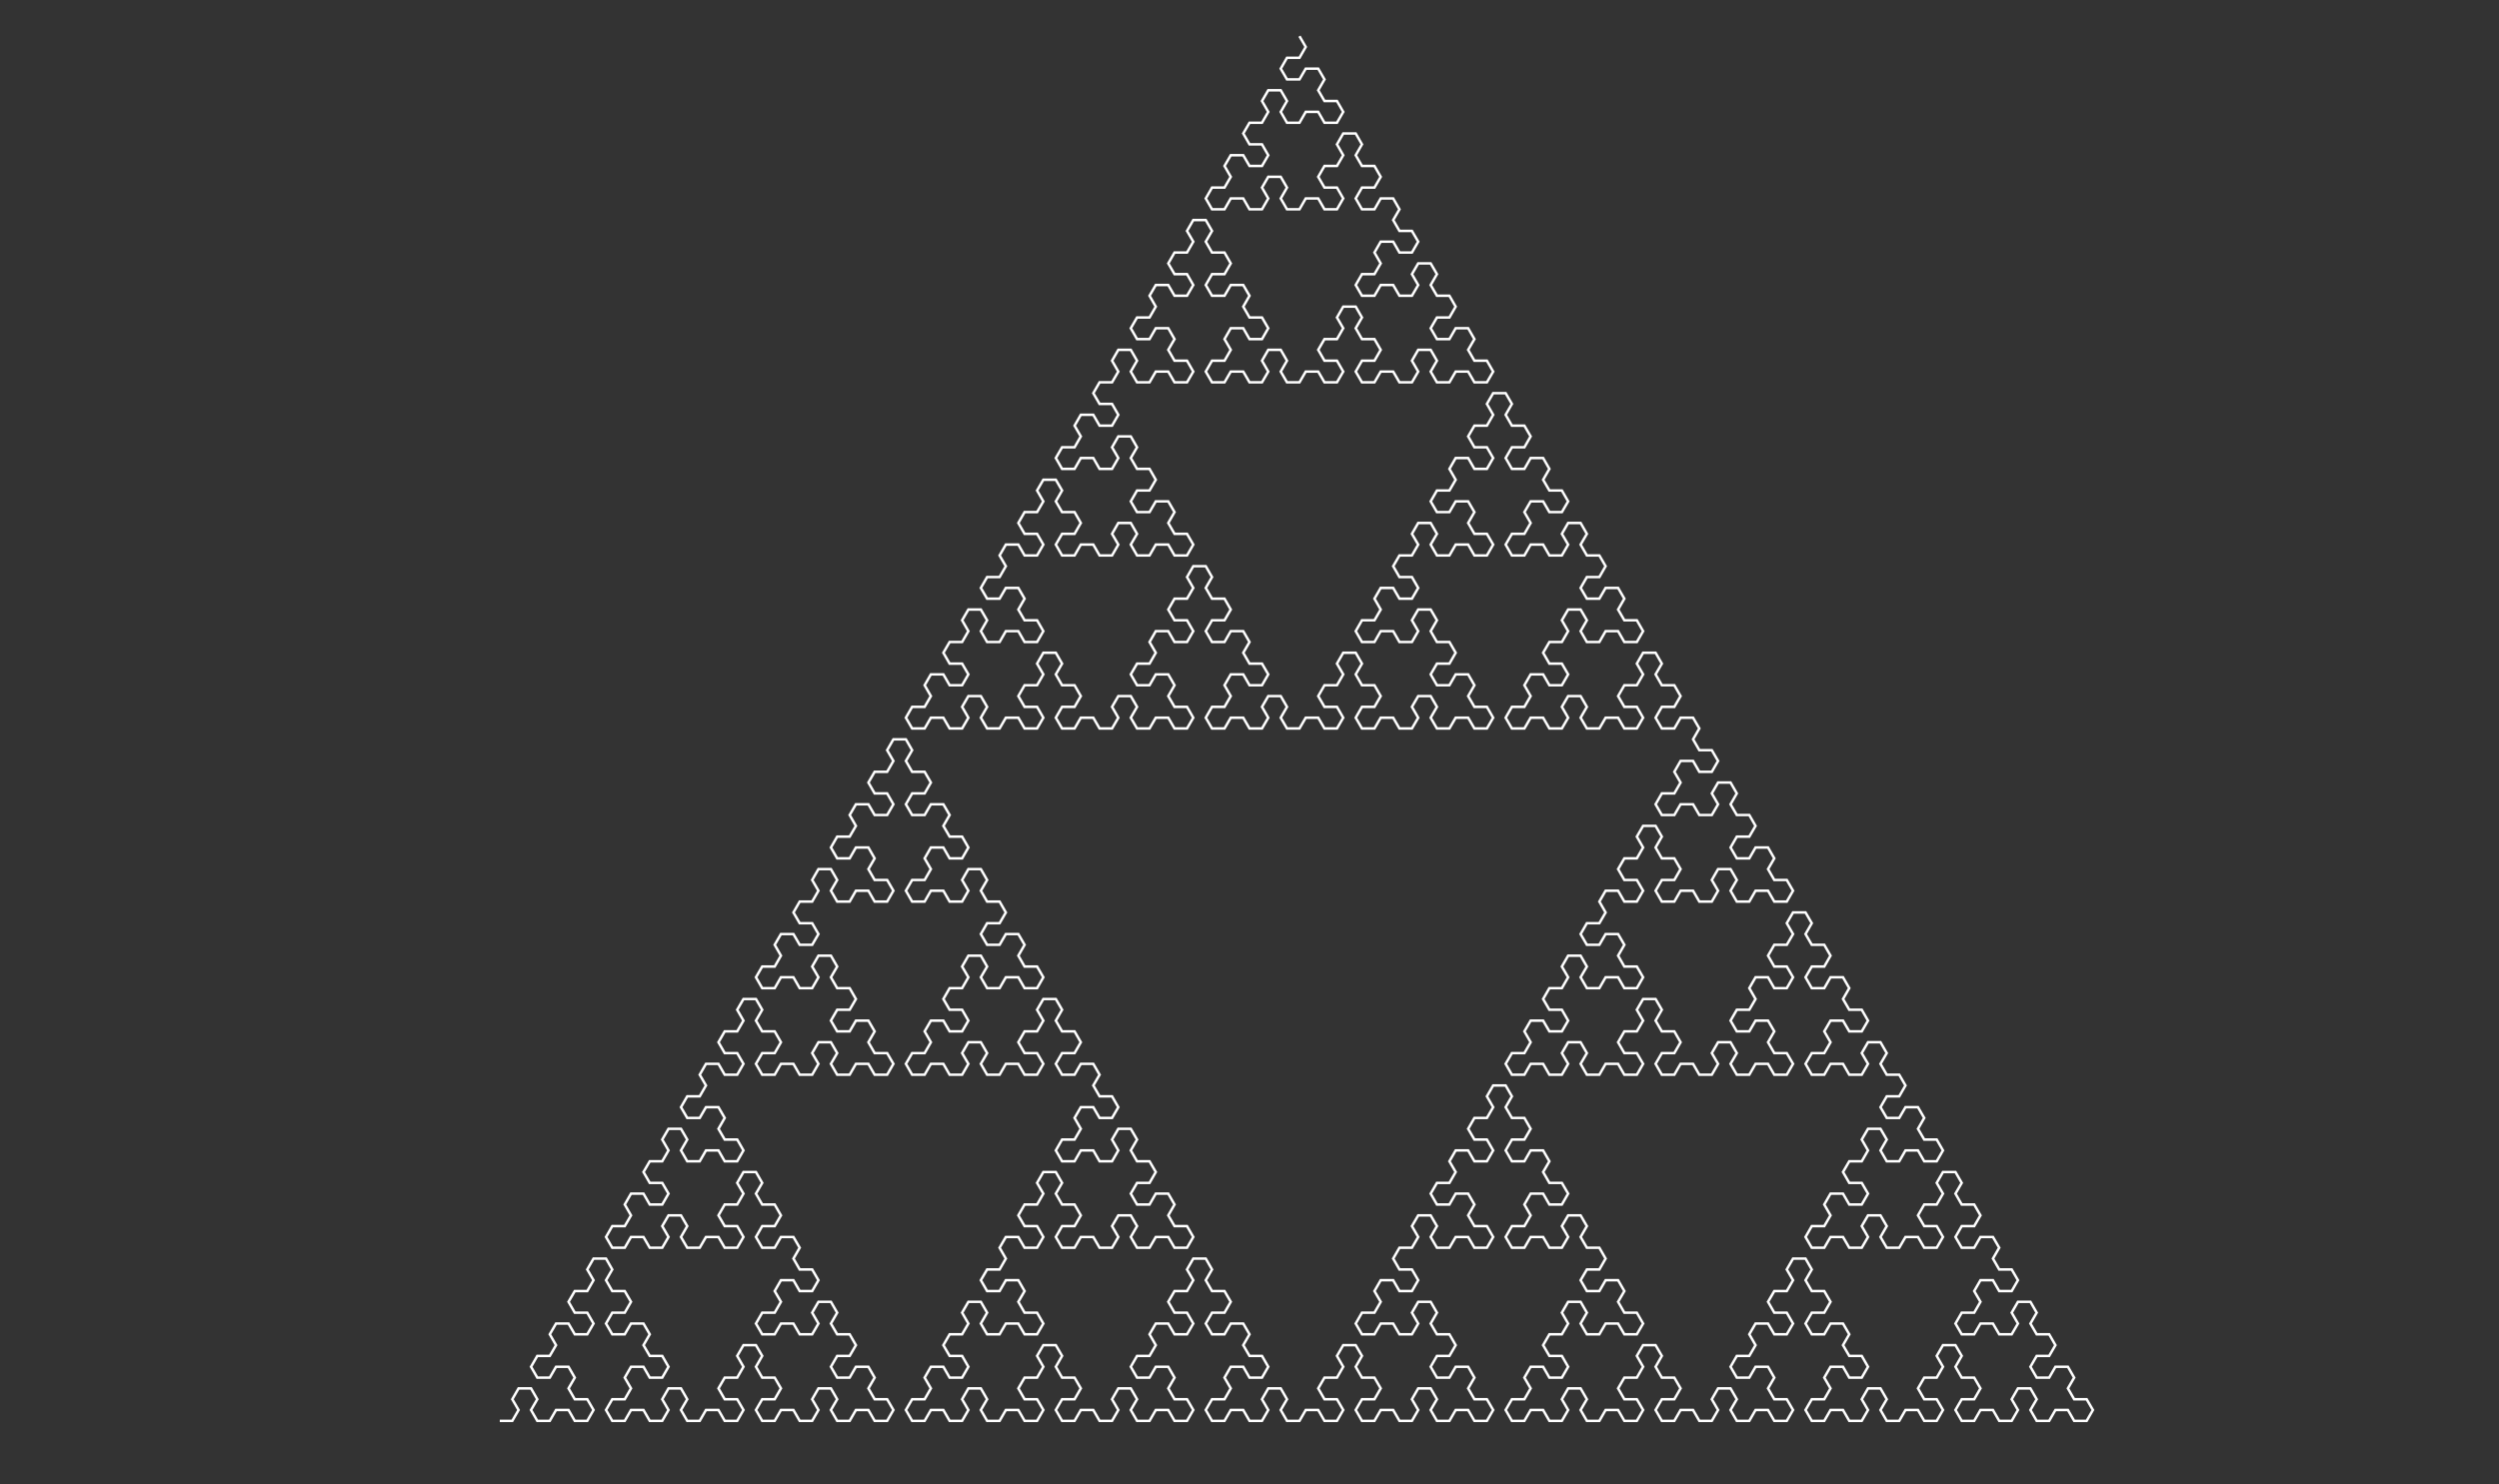 <?xml version="1.0" encoding="UTF-8" standalone="no"?>
<svg
   xmlns:dc="http://purl.org/dc/elements/1.1/"
   xmlns:cc="http://creativecommons.org/ns#"
   xmlns:rdf="http://www.w3.org/1999/02/22-rdf-syntax-ns#"
   xmlns:svg="http://www.w3.org/2000/svg"
   xmlns="http://www.w3.org/2000/svg"
   xmlns:sodipodi="http://sodipodi.sourceforge.net/DTD/sodipodi-0.dtd"
   xmlns:inkscape="http://www.inkscape.org/namespaces/inkscape"
   viewBox="0 0 200 118.803"
   width="637.795"
   height="378.859"
   version="1.2"
   viewport-fill="#000"
   id="svg3103"
   inkscape:version="0.48.4 r9939"
   sodipodi:docname="9f884f89fd.svg">
  <rect x="0" y="0" width="200" height="118.803" fill="#333333" stroke="none"/>
  <defs
     id="defs3111" />
  <sodipodi:namedview
     pagecolor="#ffffff"
     bordercolor="#666666"
     borderopacity="1"
     objecttolerance="10"
     gridtolerance="10"
     guidetolerance="10"
     inkscape:pageopacity="0"
     inkscape:pageshadow="2"
     inkscape:window-width="1080"
     inkscape:window-height="1920"
     id="namedview3109"
     showgrid="false"
     fit-margin-top="0"
     fit-margin-left="0"
     fit-margin-right="0"
     fit-margin-bottom="0"
     inkscape:zoom="1.4800987"
     inkscape:cx="286.64773"
     inkscape:cy="48.015442"
     inkscape:window-x="1920"
     inkscape:window-y="0"
     inkscape:window-maximized="0"
     inkscape:current-layer="svg3103" />
  <rect
     width="200"
     height="118.803"
     y="-7.1054274e-15"
     x="0"
     id="rect3105"
     style="fill:#13161b"
     fill-opacity="0.0"
  />
  <polyline
     points="40.00,150.00,41.00,150.00,41.50,149.13,41.00,148.27,41.50,147.40,42.50,147.40,43.00,148.27,42.50,149.13,43.00,150.00,44.00,150.00,44.50,149.13,45.50,149.13,46.00,150.00,47.00,150.00,47.50,149.13,47.00,148.27,46.00,148.27,45.50,147.40,46.00,146.54,45.50,145.67,44.50,145.67,44.00,146.54,43.00,146.54,42.50,145.67,43.00,144.80,44.00,144.80,44.50,143.94,44.00,143.07,44.50,142.21,45.50,142.21,46.00,143.07,47.00,143.07,47.50,142.21,47.00,141.34,46.00,141.34,45.50,140.47,46.00,139.61,47.00,139.61,47.50,138.74,47.00,137.88,47.50,137.01,48.50,137.01,49.00,137.88,48.50,138.74,49.00,139.61,50.00,139.61,50.50,140.47,50.00,141.34,49.00,141.34,48.50,142.21,49.00,143.07,50.00,143.07,50.50,142.21,51.50,142.21,52.00,143.07,51.50,143.94,52.00,144.80,53.00,144.80,53.50,145.67,53.00,146.54,52.00,146.54,51.50,145.67,50.50,145.67,50.00,146.54,50.50,147.40,50.00,148.27,49.00,148.27,48.50,149.13,49.00,150.00,50.00,150.00,50.50,149.13,51.50,149.13,52.00,150.00,53.00,150.00,53.50,149.13,53.00,148.27,53.50,147.40,54.50,147.40,55.00,148.27,54.50,149.13,55.00,150.00,56.00,150.00,56.50,149.13,57.50,149.13,58.00,150.00,59.00,150.00,59.50,149.13,59.00,148.27,58.00,148.27,57.50,147.40,58.00,146.54,59.00,146.54,59.50,145.67,59.00,144.80,59.50,143.94,60.50,143.94,61.00,144.80,60.50,145.67,61.00,146.54,62.00,146.54,62.50,147.40,62.00,148.27,61.00,148.27,60.50,149.13,61.00,150.00,62.00,150.00,62.50,149.13,63.50,149.13,64.00,150.00,65.00,150.00,65.50,149.13,65.00,148.27,65.50,147.40,66.50,147.40,67.00,148.27,66.50,149.13,67.00,150.00,68.00,150.00,68.50,149.13,69.50,149.13,70.00,150.00,71.00,150.00,71.50,149.13,71.00,148.27,70.00,148.27,69.50,147.40,70.00,146.54,69.50,145.67,68.50,145.67,68.00,146.54,67.00,146.54,66.50,145.67,67.00,144.80,68.00,144.80,68.50,143.94,68.00,143.07,67.00,143.07,66.50,142.21,67.00,141.34,66.50,140.47,65.50,140.47,65.00,141.34,65.50,142.21,65.00,143.07,64.00,143.07,63.50,142.21,62.50,142.21,62.00,143.07,61.00,143.07,60.50,142.21,61.00,141.34,62.00,141.34,62.50,140.47,62.00,139.61,62.50,138.74,63.50,138.74,64.00,139.61,65.00,139.61,65.50,138.74,65.00,137.88,64.00,137.88,63.50,137.01,64.00,136.14,63.50,135.28,62.50,135.28,62.00,136.14,61.00,136.14,60.50,135.28,61.00,134.41,62.00,134.41,62.50,133.55,62.00,132.68,61.00,132.68,60.50,131.81,61.00,130.95,60.50,130.08,59.50,130.08,59.00,130.95,59.50,131.81,59.00,132.68,58.00,132.68,57.50,133.55,58.00,134.41,59.00,134.41,59.50,135.28,59.00,136.14,58.00,136.14,57.50,135.28,56.50,135.28,56.00,136.14,55.00,136.14,54.50,135.28,55.00,134.41,54.50,133.55,53.50,133.55,53.00,134.41,53.50,135.28,53.00,136.14,52.00,136.14,51.50,135.28,50.50,135.28,50.00,136.14,49.00,136.14,48.50,135.28,49.00,134.41,50.00,134.41,50.50,133.55,50.00,132.68,50.50,131.81,51.50,131.81,52.00,132.68,53.00,132.68,53.50,131.81,53.00,130.95,52.00,130.95,51.50,130.08,52.00,129.22,53.00,129.22,53.50,128.35,53.00,127.48,53.50,126.62,54.50,126.62,55.00,127.48,54.50,128.35,55.00,129.22,56.00,129.22,56.50,128.35,57.50,128.35,58.00,129.22,59.00,129.22,59.50,128.35,59.00,127.48,58.00,127.48,57.50,126.62,58.00,125.75,57.50,124.89,56.50,124.89,56.00,125.75,55.00,125.75,54.50,124.89,55.00,124.02,56.00,124.02,56.50,123.15,56.00,122.29,56.50,121.42,57.50,121.42,58.00,122.29,59.00,122.29,59.50,121.42,59.00,120.56,58.00,120.56,57.50,119.69,58.00,118.82,59.00,118.82,59.50,117.96,59.00,117.09,59.50,116.23,60.50,116.23,61.00,117.09,60.50,117.96,61.00,118.82,62.00,118.82,62.50,119.69,62.00,120.56,61.00,120.56,60.50,121.42,61.00,122.29,62.00,122.29,62.50,121.42,63.50,121.42,64.00,122.29,65.00,122.29,65.50,121.42,65.00,120.56,65.50,119.69,66.50,119.69,67.00,120.56,66.50,121.42,67.00,122.29,68.00,122.29,68.50,121.42,69.50,121.42,70.00,122.29,71.00,122.29,71.50,121.42,71.00,120.56,70.00,120.56,69.50,119.69,70.00,118.82,69.50,117.96,68.50,117.96,68.00,118.82,67.00,118.82,66.50,117.96,67.00,117.09,68.00,117.09,68.50,116.23,68.00,115.36,67.00,115.36,66.50,114.49,67.00,113.63,66.50,112.76,65.50,112.76,65.00,113.63,65.50,114.49,65.00,115.36,64.00,115.36,63.50,114.49,62.50,114.49,62.00,115.36,61.00,115.36,60.50,114.49,61.00,113.63,62.00,113.63,62.50,112.76,62.00,111.89,62.50,111.03,63.50,111.03,64.00,111.89,65.00,111.89,65.50,111.03,65.00,110.16,64.00,110.16,63.50,109.30,64.00,108.43,65.00,108.43,65.50,107.56,65.00,106.70,65.50,105.83,66.50,105.83,67.00,106.70,66.50,107.56,67.00,108.43,68.00,108.43,68.50,107.56,69.50,107.56,70.00,108.43,71.00,108.43,71.50,107.56,71.00,106.70,70.00,106.70,69.50,105.83,70.00,104.97,69.50,104.10,68.50,104.10,68.00,104.97,67.00,104.97,66.50,104.10,67.00,103.23,68.00,103.23,68.50,102.37,68.00,101.50,68.50,100.64,69.50,100.64,70.00,101.50,71.00,101.50,71.50,100.64,71.00,99.77,70.00,99.77,69.50,98.90,70.00,98.04,71.00,98.04,71.50,97.17,71.00,96.31,71.50,95.44,72.50,95.44,73.00,96.31,72.50,97.17,73.00,98.04,74.00,98.04,74.50,98.90,74.00,99.77,73.00,99.77,72.50,100.64,73.00,101.50,74.00,101.50,74.50,100.64,75.50,100.64,76.00,101.50,75.50,102.37,76.00,103.23,77.00,103.23,77.50,104.10,77.00,104.97,76.00,104.97,75.50,104.10,74.50,104.10,74.00,104.97,74.50,105.83,74.00,106.70,73.00,106.70,72.50,107.56,73.00,108.43,74.00,108.43,74.50,107.56,75.50,107.56,76.00,108.43,77.00,108.43,77.50,107.56,77.00,106.70,77.50,105.83,78.50,105.83,79.00,106.70,78.50,107.56,79.00,108.43,80.00,108.43,80.50,109.30,80.00,110.16,79.00,110.16,78.50,111.03,79.00,111.89,80.00,111.89,80.50,111.03,81.50,111.03,82.00,111.89,81.50,112.76,82.00,113.63,83.00,113.63,83.50,114.49,83.00,115.36,82.00,115.36,81.50,114.49,80.50,114.49,80.00,115.36,79.00,115.36,78.50,114.49,79.00,113.63,78.50,112.76,77.50,112.76,77.00,113.63,77.50,114.49,77.00,115.36,76.00,115.36,75.50,116.23,76.00,117.09,77.00,117.09,77.50,117.96,77.00,118.82,76.00,118.82,75.50,117.96,74.50,117.96,74.00,118.82,74.50,119.69,74.00,120.56,73.00,120.56,72.50,121.42,73.00,122.29,74.00,122.29,74.50,121.42,75.50,121.42,76.00,122.29,77.00,122.29,77.50,121.42,77.00,120.56,77.50,119.69,78.50,119.69,79.00,120.56,78.50,121.42,79.00,122.29,80.00,122.29,80.50,121.42,81.50,121.42,82.00,122.29,83.00,122.29,83.50,121.42,83.00,120.56,82.00,120.56,81.50,119.69,82.00,118.82,83.00,118.82,83.50,117.96,83.00,117.09,83.50,116.23,84.50,116.23,85.00,117.09,84.50,117.96,85.00,118.82,86.00,118.82,86.50,119.69,86.00,120.56,85.00,120.56,84.50,121.42,85.00,122.29,86.00,122.29,86.50,121.42,87.50,121.42,88.00,122.29,87.50,123.15,88.00,124.02,89.00,124.02,89.50,124.89,89.00,125.75,88.00,125.75,87.50,124.89,86.50,124.89,86.00,125.75,86.50,126.62,86.00,127.48,85.00,127.48,84.50,128.35,85.00,129.22,86.00,129.22,86.50,128.35,87.50,128.35,88.00,129.22,89.00,129.22,89.50,128.35,89.00,127.48,89.50,126.62,90.50,126.62,91.00,127.48,90.50,128.35,91.00,129.22,92.00,129.22,92.50,130.08,92.00,130.95,91.00,130.95,90.50,131.81,91.00,132.68,92.00,132.68,92.50,131.81,93.50,131.81,94.00,132.68,93.50,133.55,94.00,134.41,95.00,134.41,95.50,135.28,95.00,136.14,94.00,136.14,93.50,135.28,92.50,135.28,92.00,136.14,91.00,136.14,90.50,135.28,91.00,134.41,90.50,133.55,89.50,133.55,89.00,134.41,89.50,135.28,89.00,136.14,88.00,136.14,87.50,135.28,86.50,135.28,86.00,136.14,85.00,136.14,84.50,135.28,85.00,134.41,86.00,134.41,86.50,133.55,86.00,132.68,85.00,132.68,84.50,131.81,85.00,130.95,84.50,130.08,83.50,130.08,83.00,130.95,83.50,131.81,83.00,132.68,82.00,132.68,81.50,133.55,82.00,134.41,83.00,134.41,83.50,135.28,83.00,136.14,82.00,136.14,81.50,135.28,80.50,135.28,80.00,136.14,80.50,137.01,80.00,137.88,79.00,137.88,78.50,138.74,79.00,139.61,80.00,139.61,80.50,138.74,81.50,138.74,82.00,139.61,81.50,140.47,82.00,141.34,83.00,141.34,83.50,142.21,83.00,143.07,82.00,143.07,81.50,142.21,80.50,142.21,80.00,143.07,79.00,143.07,78.50,142.21,79.00,141.34,78.50,140.47,77.50,140.47,77.00,141.34,77.50,142.21,77.00,143.07,76.00,143.07,75.50,143.94,76.00,144.80,77.00,144.80,77.50,145.67,77.00,146.54,76.00,146.54,75.50,145.67,74.50,145.67,74.00,146.54,74.50,147.40,74.00,148.27,73.00,148.27,72.50,149.13,73.00,150.00,74.00,150.00,74.50,149.13,75.50,149.13,76.00,150.00,77.00,150.00,77.50,149.13,77.00,148.27,77.50,147.40,78.50,147.40,79.00,148.27,78.50,149.13,79.00,150.00,80.00,150.00,80.50,149.13,81.50,149.13,82.00,150.00,83.00,150.00,83.50,149.13,83.00,148.27,82.00,148.27,81.50,147.40,82.00,146.54,83.00,146.54,83.50,145.67,83.00,144.80,83.50,143.94,84.50,143.94,85.00,144.80,84.50,145.67,85.00,146.54,86.00,146.54,86.50,147.40,86.00,148.27,85.00,148.27,84.50,149.13,85.00,150.00,86.00,150.00,86.50,149.13,87.50,149.13,88.00,150.00,89.00,150.00,89.50,149.13,89.00,148.27,89.50,147.40,90.50,147.40,91.00,148.27,90.50,149.13,91.00,150.00,92.00,150.00,92.50,149.13,93.50,149.13,94.00,150.00,95.00,150.00,95.50,149.13,95.00,148.27,94.00,148.27,93.50,147.40,94.00,146.54,93.50,145.67,92.50,145.67,92.00,146.54,91.00,146.54,90.50,145.67,91.00,144.80,92.00,144.80,92.50,143.94,92.00,143.07,92.50,142.21,93.50,142.21,94.00,143.07,95.00,143.07,95.50,142.21,95.00,141.34,94.00,141.34,93.50,140.47,94.00,139.61,95.00,139.61,95.50,138.74,95.00,137.88,95.50,137.01,96.50,137.01,97.00,137.88,96.50,138.74,97.00,139.61,98.00,139.61,98.50,140.47,98.00,141.34,97.00,141.34,96.50,142.21,97.00,143.07,98.00,143.07,98.50,142.21,99.50,142.21,100.00,143.07,99.50,143.94,100.00,144.80,101.00,144.80,101.50,145.67,101.00,146.54,100.00,146.54,99.50,145.67,98.50,145.67,98.00,146.54,98.50,147.40,98.00,148.27,97.00,148.27,96.50,149.13,97.00,150.00,98.00,150.00,98.50,149.13,99.50,149.13,100.00,150.00,101.00,150.00,101.50,149.13,101.00,148.27,101.50,147.40,102.50,147.40,103.00,148.27,102.50,149.13,103.00,150.00,104.00,150.00,104.50,149.13,105.50,149.13,106.00,150.00,107.00,150.00,107.50,149.13,107.00,148.27,106.00,148.27,105.50,147.40,106.00,146.54,107.00,146.54,107.50,145.67,107.00,144.80,107.50,143.94,108.50,143.94,109.00,144.80,108.50,145.67,109.00,146.54,110.00,146.54,110.50,147.40,110.00,148.27,109.00,148.27,108.50,149.13,109.00,150.00,110.00,150.00,110.50,149.13,111.50,149.13,112.00,150.00,113.00,150.00,113.50,149.13,113.00,148.27,113.50,147.40,114.50,147.40,115.00,148.27,114.50,149.13,115.00,150.00,116.00,150.00,116.50,149.13,117.50,149.13,118.00,150.00,119.00,150.00,119.50,149.13,119.00,148.27,118.00,148.27,117.50,147.40,118.00,146.54,117.50,145.67,116.50,145.67,116.00,146.54,115.00,146.54,114.50,145.67,115.00,144.80,116.00,144.80,116.50,143.94,116.00,143.07,115.00,143.07,114.50,142.21,115.00,141.34,114.50,140.47,113.50,140.47,113.00,141.34,113.50,142.21,113.00,143.07,112.00,143.07,111.50,142.21,110.50,142.21,110.00,143.07,109.00,143.07,108.50,142.21,109.00,141.34,110.00,141.34,110.50,140.47,110.00,139.61,110.50,138.74,111.50,138.74,112.00,139.61,113.00,139.61,113.50,138.74,113.00,137.88,112.00,137.88,111.50,137.01,112.00,136.14,113.00,136.14,113.50,135.28,113.00,134.41,113.50,133.55,114.50,133.55,115.00,134.41,114.50,135.28,115.00,136.14,116.00,136.14,116.50,135.28,117.50,135.28,118.00,136.14,119.00,136.14,119.50,135.28,119.00,134.41,118.00,134.41,117.50,133.55,118.00,132.68,117.50,131.81,116.50,131.81,116.00,132.68,115.00,132.68,114.50,131.81,115.00,130.95,116.00,130.95,116.50,130.08,116.00,129.22,116.50,128.35,117.50,128.35,118.00,129.22,119.00,129.22,119.50,128.35,119.00,127.48,118.00,127.48,117.50,126.62,118.00,125.75,119.00,125.75,119.50,124.89,119.00,124.02,119.50,123.15,120.50,123.15,121.00,124.02,120.50,124.89,121.00,125.75,122.00,125.75,122.50,126.62,122.00,127.48,121.00,127.48,120.50,128.35,121.00,129.22,122.00,129.22,122.50,128.35,123.50,128.35,124.00,129.22,123.50,130.08,124.00,130.95,125.00,130.95,125.50,131.81,125.00,132.68,124.00,132.68,123.50,131.81,122.50,131.81,122.00,132.68,122.50,133.55,122.00,134.41,121.00,134.41,120.50,135.28,121.00,136.14,122.00,136.14,122.50,135.28,123.50,135.28,124.00,136.14,125.00,136.14,125.50,135.28,125.00,134.41,125.50,133.55,126.50,133.55,127.00,134.41,126.50,135.28,127.00,136.14,128.00,136.14,128.50,137.01,128.00,137.88,127.00,137.88,126.50,138.74,127.00,139.61,128.00,139.61,128.50,138.74,129.50,138.74,130.00,139.61,129.50,140.47,130.00,141.34,131.00,141.34,131.50,142.21,131.00,143.07,130.00,143.07,129.50,142.21,128.50,142.21,128.00,143.07,127.00,143.07,126.50,142.21,127.00,141.34,126.50,140.47,125.50,140.47,125.00,141.34,125.50,142.21,125.00,143.07,124.00,143.07,123.50,143.94,124.00,144.80,125.00,144.80,125.50,145.67,125.00,146.54,124.00,146.54,123.50,145.67,122.50,145.67,122.00,146.54,122.50,147.40,122.00,148.27,121.00,148.27,120.50,149.13,121.00,150.00,122.00,150.00,122.50,149.13,123.50,149.13,124.00,150.00,125.00,150.00,125.50,149.13,125.00,148.27,125.50,147.40,126.50,147.40,127.00,148.27,126.50,149.13,127.00,150.00,128.00,150.00,128.50,149.13,129.50,149.13,130.00,150.00,131.00,150.00,131.50,149.13,131.00,148.27,130.00,148.27,129.50,147.40,130.00,146.54,131.00,146.54,131.50,145.67,131.00,144.80,131.50,143.94,132.50,143.94,133.00,144.80,132.50,145.67,133.00,146.54,134.00,146.54,134.50,147.40,134.00,148.27,133.00,148.27,132.50,149.13,133.00,150.00,134.00,150.00,134.50,149.13,135.50,149.13,136.00,150.00,137.00,150.00,137.50,149.13,137.00,148.27,137.50,147.40,138.50,147.40,139.00,148.27,138.50,149.13,139.00,150.00,140.00,150.00,140.50,149.13,141.50,149.13,142.00,150.00,143.00,150.00,143.50,149.13,143.00,148.27,142.00,148.27,141.50,147.40,142.00,146.54,141.50,145.67,140.50,145.67,140.00,146.54,139.00,146.54,138.50,145.67,139.00,144.80,140.00,144.80,140.50,143.94,140.00,143.07,140.50,142.21,141.50,142.21,142.00,143.07,143.00,143.07,143.50,142.21,143.00,141.34,142.00,141.34,141.50,140.47,142.00,139.61,143.00,139.61,143.50,138.74,143.00,137.88,143.50,137.01,144.50,137.01,145.00,137.88,144.50,138.74,145.00,139.61,146.00,139.61,146.50,140.47,146.00,141.34,145.00,141.34,144.50,142.21,145.00,143.07,146.00,143.07,146.50,142.21,147.50,142.21,148.00,143.07,147.50,143.94,148.00,144.80,149.00,144.80,149.50,145.67,149.00,146.54,148.00,146.54,147.50,145.67,146.50,145.67,146.00,146.54,146.50,147.40,146.00,148.27,145.00,148.27,144.50,149.13,145.00,150.00,146.00,150.00,146.50,149.13,147.50,149.13,148.00,150.00,149.00,150.00,149.50,149.13,149.00,148.27,149.50,147.40,150.50,147.40,151.00,148.27,150.50,149.13,151.00,150.00,152.00,150.00,152.50,149.13,153.50,149.13,154.00,150.00,155.00,150.00,155.50,149.13,155.00,148.27,154.00,148.27,153.50,147.40,154.00,146.54,155.00,146.54,155.50,145.67,155.00,144.80,155.50,143.94,156.50,143.94,157.00,144.80,156.50,145.67,157.00,146.54,158.00,146.54,158.50,147.40,158.00,148.27,157.00,148.27,156.50,149.13,157.00,150.00,158.00,150.00,158.50,149.13,159.50,149.13,160.00,150.00,161.00,150.00,161.50,149.13,161.00,148.27,161.50,147.40,162.50,147.40,163.00,148.27,162.50,149.13,163.00,150.00,164.00,150.00,164.50,149.13,165.50,149.13,166.00,150.00,167.00,150.00,167.50,149.13,167.00,148.27,166.00,148.27,165.50,147.40,166.00,146.54,165.50,145.67,164.50,145.67,164.00,146.54,163.00,146.54,162.50,145.67,163.00,144.80,164.00,144.80,164.50,143.94,164.00,143.07,163.00,143.07,162.50,142.21,163.00,141.34,162.50,140.47,161.50,140.47,161.00,141.34,161.50,142.21,161.00,143.07,160.00,143.07,159.50,142.21,158.50,142.21,158.00,143.07,157.00,143.07,156.50,142.21,157.00,141.34,158.00,141.34,158.50,140.47,158.00,139.61,158.50,138.74,159.50,138.74,160.00,139.61,161.00,139.61,161.50,138.74,161.00,137.88,160.00,137.88,159.50,137.01,160.00,136.14,159.50,135.28,158.50,135.28,158.00,136.14,157.00,136.14,156.50,135.28,157.00,134.41,158.00,134.41,158.50,133.55,158.00,132.68,157.00,132.68,156.50,131.81,157.00,130.95,156.50,130.08,155.50,130.08,155.00,130.95,155.50,131.81,155.00,132.68,154.00,132.68,153.50,133.55,154.00,134.41,155.00,134.41,155.50,135.28,155.00,136.14,154.00,136.14,153.50,135.28,152.50,135.28,152.00,136.14,151.00,136.14,150.50,135.28,151.00,134.41,150.50,133.55,149.50,133.55,149.00,134.41,149.50,135.28,149.00,136.14,148.00,136.14,147.50,135.28,146.50,135.28,146.00,136.14,145.00,136.14,144.50,135.28,145.00,134.41,146.00,134.41,146.50,133.55,146.00,132.68,146.50,131.81,147.50,131.81,148.00,132.68,149.00,132.68,149.50,131.81,149.00,130.95,148.00,130.95,147.50,130.08,148.00,129.22,149.00,129.22,149.50,128.35,149.00,127.48,149.50,126.62,150.50,126.62,151.00,127.48,150.50,128.35,151.00,129.22,152.00,129.22,152.50,128.35,153.50,128.35,154.00,129.22,155.00,129.22,155.50,128.35,155.00,127.48,154.00,127.48,153.50,126.62,154.00,125.75,153.50,124.89,152.50,124.89,152.00,125.75,151.00,125.75,150.50,124.89,151.00,124.02,152.00,124.02,152.50,123.15,152.00,122.29,151.00,122.29,150.50,121.42,151.00,120.56,150.50,119.69,149.50,119.69,149.00,120.56,149.50,121.42,149.00,122.29,148.00,122.29,147.50,121.42,146.50,121.42,146.00,122.29,145.00,122.29,144.50,121.42,145.00,120.56,146.00,120.56,146.50,119.69,146.00,118.82,146.50,117.96,147.50,117.96,148.00,118.82,149.00,118.82,149.50,117.96,149.00,117.09,148.00,117.09,147.50,116.23,148.00,115.36,147.50,114.49,146.50,114.49,146.00,115.36,145.00,115.36,144.50,114.49,145.00,113.63,146.00,113.63,146.50,112.76,146.00,111.89,145.00,111.89,144.50,111.03,145.00,110.16,144.50,109.30,143.50,109.30,143.00,110.16,143.50,111.03,143.00,111.89,142.00,111.89,141.50,112.76,142.00,113.63,143.00,113.63,143.50,114.49,143.00,115.36,142.00,115.36,141.50,114.49,140.50,114.49,140.00,115.36,140.50,116.23,140.00,117.09,139.00,117.09,138.50,117.96,139.00,118.82,140.00,118.82,140.50,117.96,141.50,117.96,142.00,118.82,141.50,119.69,142.00,120.56,143.00,120.56,143.50,121.42,143.00,122.29,142.00,122.29,141.50,121.42,140.50,121.42,140.00,122.29,139.00,122.29,138.50,121.42,139.00,120.56,138.50,119.69,137.50,119.69,137.00,120.56,137.50,121.42,137.00,122.29,136.00,122.29,135.50,121.42,134.50,121.42,134.00,122.29,133.00,122.29,132.50,121.42,133.00,120.56,134.00,120.56,134.50,119.69,134.00,118.82,133.00,118.82,132.50,117.96,133.00,117.09,132.50,116.23,131.50,116.23,131.00,117.09,131.50,117.96,131.00,118.82,130.00,118.82,129.50,119.69,130.00,120.56,131.00,120.56,131.50,121.42,131.00,122.29,130.00,122.29,129.50,121.42,128.50,121.42,128.00,122.29,127.00,122.29,126.50,121.42,127.00,120.56,126.50,119.69,125.50,119.69,125.00,120.56,125.50,121.42,125.00,122.29,124.00,122.29,123.50,121.42,122.50,121.42,122.00,122.29,121.00,122.29,120.50,121.42,121.00,120.56,122.00,120.56,122.50,119.69,122.00,118.82,122.50,117.96,123.50,117.96,124.00,118.82,125.00,118.82,125.50,117.96,125.00,117.09,124.00,117.09,123.50,116.23,124.00,115.36,125.00,115.36,125.50,114.49,125.00,113.63,125.50,112.76,126.50,112.76,127.00,113.63,126.50,114.49,127.00,115.36,128.00,115.36,128.50,114.49,129.50,114.49,130.00,115.36,131.00,115.36,131.50,114.49,131.00,113.63,130.00,113.63,129.50,112.76,130.00,111.89,129.50,111.03,128.50,111.03,128.00,111.89,127.00,111.89,126.50,111.03,127.00,110.16,128.00,110.16,128.50,109.30,128.00,108.43,128.50,107.56,129.50,107.56,130.00,108.43,131.00,108.43,131.50,107.56,131.00,106.70,130.00,106.70,129.50,105.83,130.00,104.97,131.00,104.97,131.50,104.10,131.00,103.23,131.50,102.37,132.50,102.37,133.00,103.23,132.50,104.10,133.00,104.97,134.00,104.97,134.50,105.83,134.00,106.70,133.00,106.70,132.50,107.56,133.00,108.43,134.00,108.43,134.50,107.56,135.50,107.56,136.00,108.43,137.00,108.43,137.50,107.56,137.00,106.70,137.50,105.83,138.50,105.83,139.00,106.70,138.50,107.56,139.00,108.43,140.00,108.43,140.50,107.56,141.50,107.56,142.00,108.43,143.00,108.43,143.50,107.56,143.00,106.70,142.00,106.70,141.50,105.83,142.00,104.97,141.50,104.10,140.50,104.10,140.00,104.97,139.00,104.97,138.50,104.10,139.00,103.23,140.00,103.23,140.50,102.37,140.00,101.50,139.00,101.50,138.50,100.64,139.00,99.77,138.50,98.90,137.50,98.90,137.00,99.77,137.50,100.64,137.00,101.50,136.00,101.50,135.50,100.64,134.50,100.64,134.00,101.50,133.00,101.50,132.50,100.64,133.00,99.77,134.00,99.77,134.50,98.90,134.00,98.04,134.50,97.17,135.50,97.17,136.00,98.04,137.00,98.04,137.50,97.17,137.00,96.31,136.00,96.31,135.50,95.44,136.00,94.57,135.50,93.71,134.50,93.71,134.00,94.57,133.00,94.57,132.50,93.71,133.00,92.84,134.00,92.84,134.50,91.98,134.00,91.11,133.00,91.11,132.50,90.24,133.00,89.38,132.50,88.51,131.50,88.51,131.00,89.38,131.50,90.24,131.00,91.11,130.00,91.11,129.50,91.98,130.00,92.84,131.00,92.84,131.50,93.71,131.00,94.57,130.00,94.57,129.50,93.71,128.50,93.71,128.00,94.57,127.00,94.57,126.50,93.71,127.00,92.84,126.50,91.98,125.50,91.98,125.00,92.84,125.50,93.71,125.00,94.57,124.00,94.57,123.50,93.71,122.50,93.71,122.00,94.57,121.00,94.57,120.50,93.71,121.00,92.84,122.00,92.84,122.50,91.98,122.00,91.11,122.50,90.24,123.50,90.24,124.00,91.11,125.00,91.11,125.50,90.24,125.00,89.38,124.00,89.38,123.50,88.51,124.00,87.65,125.00,87.65,125.50,86.78,125.00,85.91,125.50,85.05,126.50,85.05,127.00,85.91,126.50,86.78,127.00,87.65,128.00,87.65,128.50,86.78,129.50,86.78,130.00,87.65,131.00,87.65,131.50,86.78,131.00,85.91,130.00,85.91,129.50,85.05,130.00,84.18,129.50,83.32,128.50,83.32,128.00,84.18,127.00,84.18,126.50,83.32,127.00,82.45,128.00,82.45,128.50,81.58,128.00,80.72,127.00,80.72,126.50,79.85,127.00,78.99,126.50,78.12,125.50,78.12,125.00,78.99,125.50,79.85,125.00,80.72,124.00,80.72,123.50,79.85,122.50,79.85,122.00,80.72,121.00,80.72,120.50,79.85,121.00,78.99,122.00,78.99,122.50,78.12,122.00,77.25,122.50,76.39,123.50,76.39,124.00,77.25,125.00,77.25,125.50,76.39,125.00,75.52,124.00,75.52,123.50,74.66,124.00,73.79,123.50,72.92,122.50,72.92,122.00,73.79,121.00,73.79,120.50,72.92,121.00,72.06,122.00,72.06,122.50,71.19,122.00,70.33,121.00,70.33,120.50,69.46,121.00,68.59,120.50,67.73,119.50,67.73,119.00,68.59,119.50,69.46,119.00,70.33,118.00,70.33,117.50,71.19,118.00,72.06,119.00,72.06,119.50,72.92,119.00,73.79,118.00,73.79,117.50,72.92,116.50,72.92,116.00,73.79,116.50,74.66,116.00,75.52,115.00,75.52,114.50,76.39,115.00,77.25,116.00,77.25,116.50,76.39,117.50,76.39,118.00,77.25,117.50,78.12,118.00,78.99,119.00,78.99,119.50,79.85,119.00,80.72,118.00,80.72,117.50,79.85,116.50,79.85,116.00,80.72,115.00,80.72,114.50,79.85,115.00,78.99,114.50,78.12,113.50,78.12,113.00,78.99,113.50,79.85,113.00,80.72,112.00,80.72,111.50,81.58,112.00,82.45,113.00,82.45,113.50,83.32,113.00,84.18,112.00,84.18,111.50,83.32,110.50,83.32,110.00,84.18,110.50,85.05,110.00,85.91,109.00,85.91,108.50,86.78,109.00,87.65,110.00,87.65,110.50,86.78,111.50,86.78,112.00,87.65,113.00,87.65,113.50,86.78,113.00,85.91,113.50,85.05,114.50,85.05,115.00,85.91,114.50,86.78,115.00,87.65,116.00,87.65,116.50,88.51,116.00,89.38,115.00,89.38,114.50,90.24,115.00,91.11,116.00,91.11,116.50,90.24,117.50,90.24,118.00,91.11,117.50,91.98,118.00,92.84,119.00,92.84,119.50,93.71,119.00,94.57,118.00,94.57,117.50,93.71,116.50,93.71,116.00,94.57,115.00,94.57,114.50,93.71,115.00,92.84,114.50,91.98,113.50,91.98,113.00,92.84,113.50,93.71,113.00,94.57,112.00,94.57,111.50,93.71,110.50,93.71,110.00,94.57,109.00,94.57,108.50,93.71,109.00,92.84,110.00,92.84,110.50,91.98,110.00,91.11,109.00,91.11,108.50,90.24,109.00,89.38,108.50,88.51,107.50,88.51,107.00,89.38,107.50,90.24,107.00,91.11,106.00,91.11,105.50,91.98,106.00,92.84,107.00,92.84,107.50,93.71,107.00,94.57,106.00,94.57,105.50,93.71,104.50,93.71,104.00,94.57,103.00,94.57,102.50,93.71,103.00,92.84,102.50,91.98,101.50,91.98,101.00,92.84,101.50,93.71,101.00,94.57,100.00,94.57,99.50,93.71,98.50,93.71,98.00,94.57,97.00,94.57,96.50,93.71,97.00,92.84,98.00,92.84,98.50,91.98,98.00,91.11,98.50,90.24,99.50,90.24,100.00,91.11,101.00,91.11,101.50,90.24,101.00,89.38,100.00,89.38,99.50,88.51,100.00,87.65,99.50,86.78,98.50,86.78,98.00,87.65,97.00,87.65,96.50,86.78,97.00,85.91,98.00,85.91,98.50,85.05,98.00,84.18,97.00,84.18,96.50,83.32,97.00,82.45,96.50,81.58,95.50,81.58,95.00,82.45,95.50,83.32,95.00,84.18,94.00,84.18,93.50,85.05,94.00,85.91,95.00,85.91,95.50,86.78,95.00,87.65,94.00,87.65,93.50,86.78,92.50,86.78,92.00,87.65,92.50,88.51,92.00,89.38,91.00,89.38,90.50,90.24,91.00,91.11,92.00,91.11,92.50,90.24,93.50,90.24,94.00,91.11,93.50,91.98,94.00,92.84,95.00,92.84,95.50,93.71,95.00,94.57,94.00,94.57,93.50,93.71,92.50,93.71,92.00,94.57,91.00,94.57,90.50,93.71,91.00,92.84,90.50,91.98,89.50,91.98,89.00,92.84,89.50,93.71,89.00,94.57,88.00,94.57,87.50,93.71,86.50,93.71,86.00,94.57,85.00,94.57,84.50,93.71,85.00,92.84,86.00,92.84,86.50,91.98,86.00,91.11,85.00,91.11,84.50,90.24,85.00,89.38,84.50,88.51,83.50,88.51,83.00,89.38,83.50,90.24,83.00,91.11,82.00,91.11,81.50,91.98,82.00,92.84,83.00,92.84,83.50,93.71,83.00,94.57,82.00,94.57,81.50,93.71,80.50,93.71,80.00,94.57,79.00,94.57,78.50,93.71,79.00,92.84,78.50,91.98,77.50,91.98,77.00,92.84,77.50,93.71,77.00,94.57,76.00,94.57,75.50,93.71,74.50,93.71,74.00,94.57,73.00,94.57,72.50,93.71,73.00,92.84,74.00,92.84,74.50,91.98,74.00,91.11,74.50,90.24,75.50,90.24,76.00,91.11,77.00,91.11,77.50,90.24,77.00,89.38,76.00,89.38,75.50,88.51,76.00,87.65,77.00,87.65,77.50,86.78,77.00,85.91,77.50,85.05,78.50,85.05,79.00,85.91,78.50,86.78,79.00,87.65,80.00,87.65,80.50,86.78,81.50,86.78,82.00,87.65,83.00,87.65,83.50,86.78,83.00,85.91,82.00,85.91,81.50,85.05,82.00,84.18,81.50,83.32,80.50,83.32,80.00,84.18,79.00,84.18,78.50,83.32,79.00,82.45,80.00,82.45,80.50,81.58,80.00,80.72,80.50,79.85,81.50,79.85,82.00,80.72,83.00,80.72,83.50,79.85,83.00,78.99,82.00,78.99,81.50,78.12,82.00,77.25,83.00,77.25,83.50,76.39,83.00,75.52,83.50,74.66,84.50,74.66,85.00,75.52,84.50,76.39,85.00,77.25,86.00,77.25,86.50,78.12,86.00,78.99,85.00,78.99,84.50,79.85,85.00,80.72,86.00,80.72,86.50,79.85,87.50,79.85,88.00,80.72,89.00,80.72,89.50,79.85,89.00,78.99,89.50,78.12,90.50,78.12,91.00,78.99,90.50,79.85,91.00,80.72,92.00,80.72,92.50,79.85,93.50,79.85,94.00,80.72,95.00,80.72,95.50,79.85,95.00,78.99,94.00,78.99,93.50,78.12,94.00,77.25,93.50,76.39,92.50,76.39,92.00,77.25,91.00,77.25,90.50,76.39,91.00,75.52,92.00,75.52,92.50,74.66,92.00,73.79,91.00,73.79,90.50,72.92,91.00,72.06,90.50,71.19,89.50,71.19,89.00,72.06,89.50,72.92,89.00,73.79,88.00,73.79,87.50,72.92,86.50,72.92,86.00,73.79,85.00,73.79,84.50,72.92,85.00,72.06,86.00,72.06,86.50,71.19,86.00,70.33,86.50,69.46,87.50,69.46,88.00,70.33,89.00,70.33,89.50,69.46,89.00,68.59,88.00,68.59,87.50,67.73,88.00,66.86,89.00,66.86,89.50,66.00,89.00,65.13,89.50,64.26,90.50,64.26,91.00,65.13,90.50,66.00,91.00,66.86,92.00,66.86,92.50,66.00,93.50,66.00,94.00,66.86,95.00,66.86,95.50,66.00,95.00,65.13,94.00,65.13,93.50,64.26,94.00,63.40,93.50,62.53,92.50,62.53,92.00,63.40,91.00,63.40,90.50,62.53,91.00,61.67,92.00,61.67,92.50,60.80,92.00,59.93,92.50,59.07,93.50,59.07,94.00,59.93,95.00,59.93,95.50,59.07,95.00,58.20,94.00,58.20,93.50,57.34,94.00,56.47,95.00,56.47,95.50,55.60,95.00,54.74,95.50,53.87,96.50,53.87,97.00,54.74,96.50,55.60,97.00,56.47,98.00,56.47,98.50,57.34,98.00,58.20,97.00,58.20,96.50,59.07,97.00,59.93,98.00,59.93,98.50,59.07,99.50,59.07,100.00,59.93,99.50,60.80,100.00,61.67,101.00,61.67,101.50,62.53,101.00,63.40,100.00,63.40,99.50,62.53,98.50,62.53,98.00,63.40,98.50,64.26,98.00,65.13,97.00,65.13,96.50,66.00,97.00,66.86,98.00,66.86,98.50,66.00,99.50,66.00,100.00,66.86,101.00,66.86,101.50,66.00,101.00,65.13,101.50,64.26,102.50,64.26,103.00,65.13,102.50,66.00,103.00,66.86,104.00,66.86,104.50,66.00,105.50,66.00,106.00,66.86,107.00,66.86,107.50,66.00,107.00,65.13,106.00,65.13,105.50,64.26,106.00,63.40,107.00,63.40,107.50,62.53,107.00,61.67,107.50,60.80,108.50,60.80,109.00,61.67,108.50,62.53,109.00,63.40,110.00,63.40,110.50,64.26,110.00,65.13,109.00,65.13,108.50,66.00,109.00,66.86,110.00,66.86,110.50,66.00,111.50,66.00,112.00,66.86,113.00,66.86,113.50,66.00,113.00,65.13,113.50,64.26,114.50,64.26,115.00,65.13,114.50,66.00,115.00,66.86,116.00,66.86,116.50,66.00,117.50,66.00,118.00,66.86,119.00,66.86,119.50,66.00,119.00,65.13,118.00,65.13,117.50,64.26,118.00,63.40,117.50,62.53,116.50,62.53,116.00,63.40,115.00,63.40,114.50,62.53,115.00,61.67,116.00,61.67,116.50,60.80,116.00,59.93,115.00,59.93,114.50,59.07,115.00,58.20,114.50,57.34,113.50,57.34,113.00,58.20,113.50,59.07,113.00,59.93,112.00,59.93,111.50,59.07,110.50,59.07,110.00,59.93,109.00,59.93,108.50,59.07,109.00,58.20,110.00,58.20,110.50,57.34,110.00,56.47,110.50,55.60,111.50,55.60,112.00,56.47,113.00,56.47,113.50,55.60,113.00,54.74,112.00,54.74,111.50,53.87,112.00,53.01,111.50,52.14,110.50,52.14,110.00,53.01,109.00,53.01,108.50,52.14,109.00,51.27,110.00,51.27,110.50,50.41,110.00,49.54,109.00,49.54,108.50,48.68,109.00,47.81,108.50,46.94,107.50,46.94,107.00,47.81,107.50,48.68,107.00,49.54,106.00,49.54,105.50,50.41,106.00,51.27,107.00,51.27,107.50,52.14,107.00,53.01,106.00,53.01,105.50,52.14,104.50,52.14,104.00,53.01,103.00,53.01,102.50,52.14,103.00,51.27,102.50,50.41,101.50,50.41,101.00,51.27,101.50,52.14,101.00,53.01,100.00,53.01,99.50,52.14,98.50,52.14,98.00,53.01,97.00,53.01,96.50,52.14,97.00,51.27,98.00,51.27,98.50,50.41,98.00,49.54,98.50,48.68,99.50,48.68,100.00,49.54,101.00,49.54,101.50,48.68,101.00,47.81,100.00,47.81,99.50,46.94,100.00,46.08,101.00,46.08,101.50,45.21,101.00,44.34,101.50,43.48,102.50,43.48,103.00,44.34,102.50,45.21,103.00,46.08,104.00,46.08,104.50,45.21,105.50,45.21,106.00,46.08,107.00,46.08,107.50,45.21,107.00,44.34,106.00,44.34,105.50,43.48,106.00,42.61,105.50,41.75,104.50,41.75,104.00,42.61,103.00,42.61,102.50,41.75,103.00,40.88,104.00,40.88,104.50,40.01,104.00,39.15"
     style="fill:none;stroke:#ffffff;stroke-width:0.2"
     id="polyline3107"
     transform="translate(0,-36.254)" />
</svg>
